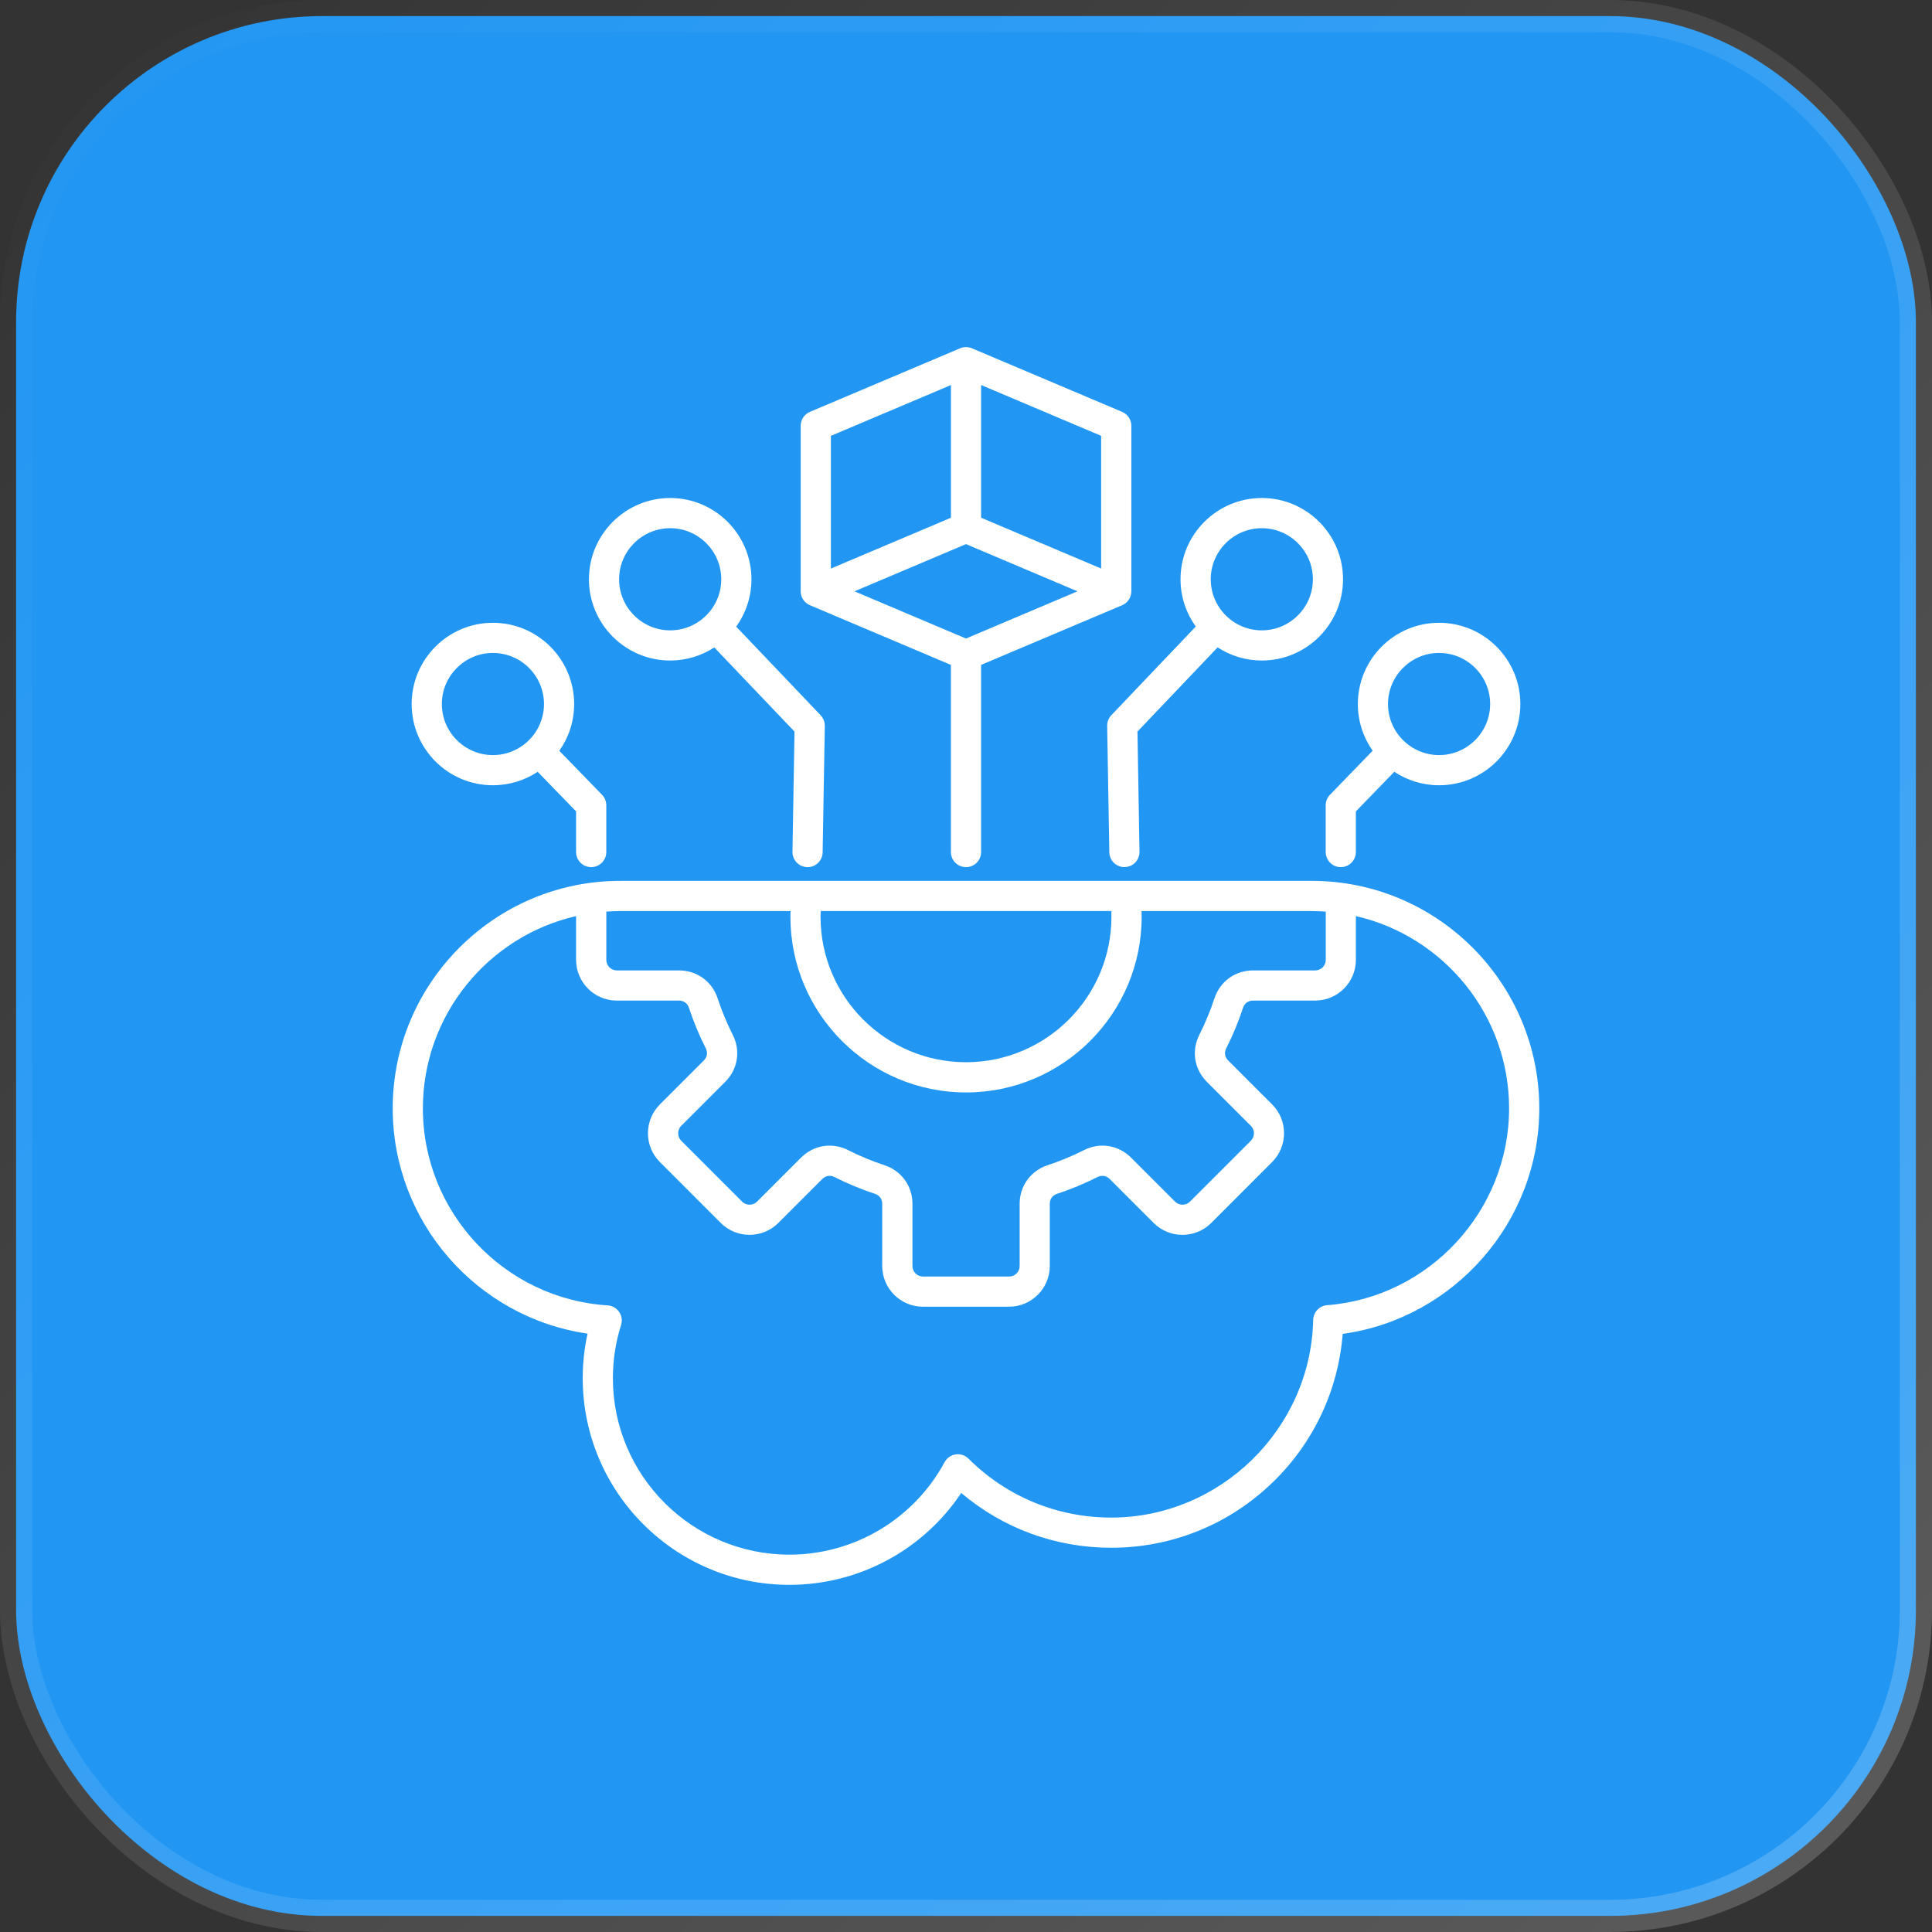 <svg width="60" height="60" viewBox="0 0 60 60" fill="none" xmlns="http://www.w3.org/2000/svg">
<rect x="0" y="0" width="60" height="60" fill="#333333" stroke="none"/>
<rect x="0.5" y="0.5" width="59" height="59" rx="9.5" fill="#2196F3" stroke="url(#paint0_linear_8821_5968)"/>
<path d="M19.263 27.356H40.737C44.633 27.356 47.804 30.527 47.804 34.423C47.804 37.951 45.154 40.949 41.698 41.425C41.562 43.163 40.811 44.777 39.555 46.006C38.199 47.335 36.406 48.067 34.507 48.067C32.783 48.067 31.152 47.466 29.852 46.365C28.668 48.139 26.673 49.219 24.514 49.219C20.976 49.219 18.097 46.34 18.097 42.802C18.097 42.334 18.147 41.87 18.247 41.417C14.811 40.919 12.196 37.951 12.196 34.423C12.196 30.527 15.366 27.356 19.263 27.356ZM25.483 28.472C25.483 30.962 27.509 32.988 30 32.988C32.491 32.988 34.516 30.962 34.516 28.472C34.516 28.413 34.515 28.353 34.513 28.293H25.488C25.485 28.353 25.483 28.413 25.483 28.472ZM35.452 28.294C35.453 28.353 35.455 28.413 35.455 28.473C35.455 31.48 33.008 33.927 30.001 33.927C26.994 33.927 24.547 31.48 24.547 28.473C24.547 28.413 24.548 28.354 24.55 28.294H19.264C19.118 28.294 18.973 28.301 18.83 28.311V29.811C18.83 29.991 18.977 30.137 19.157 30.137H21.087C21.644 30.137 22.115 30.479 22.288 31.007C22.415 31.392 22.572 31.772 22.755 32.134C23.007 32.63 22.916 33.205 22.522 33.598L21.156 34.964C21.095 35.025 21.061 35.107 21.061 35.195C21.061 35.283 21.095 35.365 21.156 35.426L23.048 37.318C23.109 37.379 23.191 37.413 23.279 37.413C23.366 37.413 23.448 37.38 23.51 37.318L24.876 35.952C25.27 35.559 25.845 35.467 26.341 35.719C26.703 35.902 27.083 36.06 27.467 36.186C27.995 36.359 28.337 36.831 28.337 37.387V39.317C28.337 39.497 28.483 39.644 28.663 39.644H31.34C31.52 39.644 31.666 39.498 31.666 39.317V37.387C31.666 36.831 32.008 36.359 32.536 36.186C32.921 36.059 33.3 35.902 33.663 35.719C34.158 35.467 34.733 35.559 35.127 35.952L36.493 37.318C36.62 37.445 36.827 37.445 36.955 37.318L38.847 35.426C38.908 35.365 38.942 35.283 38.942 35.195C38.942 35.108 38.908 35.026 38.847 34.964L37.481 33.598C37.087 33.205 36.996 32.63 37.248 32.134C37.431 31.771 37.589 31.391 37.715 31.007C37.888 30.479 38.359 30.137 38.916 30.137H40.846C41.026 30.137 41.173 29.991 41.173 29.811V28.311C41.029 28.301 40.885 28.294 40.739 28.294H35.452ZM18.871 40.54C19.015 40.549 19.147 40.624 19.228 40.743C19.309 40.862 19.332 41.012 19.288 41.149C19.119 41.682 19.034 42.238 19.034 42.802C19.034 45.823 21.493 48.281 24.514 48.281C26.527 48.281 28.375 47.181 29.335 45.409C29.405 45.279 29.533 45.19 29.68 45.168C29.826 45.147 29.973 45.195 30.078 45.3C31.262 46.48 32.836 47.13 34.508 47.13C37.895 47.13 40.709 44.376 40.782 40.991C40.788 40.751 40.974 40.553 41.214 40.534C44.383 40.288 46.866 37.603 46.866 34.423C46.866 31.515 44.83 29.075 42.108 28.45V29.81C42.108 30.507 41.541 31.074 40.844 31.074H38.914C38.766 31.074 38.65 31.158 38.604 31.298C38.462 31.728 38.288 32.152 38.082 32.556C38.015 32.688 38.038 32.83 38.142 32.934L39.508 34.3C39.746 34.538 39.877 34.855 39.877 35.194C39.877 35.532 39.746 35.849 39.508 36.087L37.616 37.98C37.123 38.473 36.321 38.473 35.828 37.98L34.462 36.614C34.359 36.511 34.214 36.487 34.084 36.554C33.68 36.759 33.256 36.934 32.827 37.076C32.686 37.122 32.602 37.238 32.602 37.386V39.316C32.602 40.013 32.035 40.581 31.338 40.581H28.662C27.965 40.581 27.398 40.013 27.398 39.316V37.386C27.398 37.238 27.313 37.122 27.173 37.076C26.744 36.934 26.32 36.759 25.916 36.554C25.785 36.487 25.641 36.511 25.538 36.614L24.172 37.98C23.933 38.218 23.616 38.349 23.278 38.349C22.94 38.349 22.623 38.218 22.384 37.98L20.492 36.087C20.254 35.849 20.123 35.532 20.123 35.194C20.123 34.855 20.254 34.538 20.492 34.3L21.858 32.934C21.962 32.83 21.985 32.688 21.918 32.556C21.713 32.152 21.538 31.729 21.396 31.298C21.35 31.158 21.233 31.074 21.086 31.074H19.155C18.459 31.074 17.891 30.507 17.891 29.81V28.45C15.169 29.075 13.133 31.515 13.133 34.423C13.133 37.648 15.654 40.334 18.871 40.54ZM25.485 22.212C25.57 22.302 25.616 22.421 25.615 22.544L25.548 26.469C25.544 26.727 25.33 26.936 25.072 26.93C24.813 26.925 24.607 26.712 24.611 26.453L24.674 22.72L22.183 20.107C21.788 20.363 21.318 20.513 20.813 20.513C19.422 20.513 18.29 19.381 18.29 17.99C18.29 16.598 19.422 15.466 20.813 15.466C22.205 15.466 23.337 16.598 23.337 17.99C23.337 18.538 23.16 19.046 22.863 19.46L25.485 22.212ZM20.813 16.404C19.939 16.404 19.227 17.116 19.227 17.99C19.227 18.864 19.939 19.576 20.813 19.576C21.688 19.576 22.399 18.864 22.399 17.99C22.399 17.116 21.688 16.404 20.813 16.404ZM18.697 24.683C18.782 24.77 18.829 24.887 18.829 25.009V26.461C18.829 26.72 18.619 26.93 18.36 26.93C18.102 26.93 17.891 26.72 17.891 26.461V25.199L16.698 23.969C16.299 24.233 15.821 24.387 15.308 24.387C13.916 24.387 12.784 23.256 12.784 21.864C12.784 20.473 13.916 19.341 15.308 19.341C16.699 19.341 17.831 20.473 17.831 21.864C17.831 22.404 17.66 22.905 17.37 23.316L18.697 24.683ZM15.308 20.278C14.434 20.278 13.722 20.99 13.722 21.864C13.722 22.738 14.434 23.45 15.308 23.45C16.182 23.45 16.894 22.738 16.894 21.864C16.894 20.99 16.182 20.278 15.308 20.278ZM44.692 24.387C44.178 24.387 43.7 24.233 43.301 23.968L42.108 25.199V26.461C42.108 26.72 41.898 26.93 41.64 26.93C41.381 26.93 41.171 26.72 41.171 26.461V25.009C41.171 24.887 41.219 24.77 41.303 24.683L42.629 23.314C42.34 22.903 42.169 22.403 42.169 21.864C42.169 20.473 43.301 19.341 44.692 19.341C46.084 19.341 47.216 20.473 47.216 21.864C47.216 23.256 46.084 24.387 44.692 24.387ZM44.692 20.278C43.818 20.278 43.106 20.99 43.106 21.864C43.106 22.738 43.818 23.45 44.692 23.45C45.566 23.45 46.278 22.738 46.278 21.864C46.278 20.99 45.566 20.278 44.692 20.278ZM39.187 20.513C38.681 20.513 38.209 20.363 37.814 20.105L35.325 22.72L35.388 26.452C35.393 26.711 35.187 26.924 34.927 26.929C34.924 26.929 34.922 26.929 34.919 26.929C34.664 26.929 34.455 26.724 34.451 26.468L34.384 22.543C34.382 22.419 34.429 22.301 34.513 22.212L37.136 19.457C36.838 19.043 36.662 18.536 36.662 17.989C36.662 16.598 37.794 15.466 39.186 15.466C40.577 15.466 41.709 16.598 41.709 17.989C41.709 19.381 40.578 20.513 39.187 20.513ZM39.187 16.404C38.312 16.404 37.601 17.116 37.601 17.99C37.601 18.864 38.312 19.576 39.187 19.576C40.061 19.576 40.773 18.864 40.773 17.99C40.773 17.116 40.062 16.404 39.187 16.404ZM35.13 18.418C35.13 18.423 35.129 18.427 35.129 18.431C35.127 18.445 35.124 18.458 35.122 18.47C35.12 18.476 35.12 18.48 35.118 18.486C35.114 18.499 35.11 18.512 35.105 18.525C35.104 18.529 35.103 18.533 35.102 18.537C35.095 18.553 35.087 18.569 35.08 18.584C35.078 18.587 35.077 18.591 35.074 18.593C35.067 18.605 35.06 18.617 35.051 18.629C35.048 18.633 35.045 18.637 35.042 18.641C35.034 18.652 35.026 18.663 35.017 18.673C35.014 18.677 35.011 18.68 35.008 18.684C34.997 18.695 34.985 18.707 34.973 18.718C34.972 18.719 34.971 18.72 34.969 18.721C34.955 18.733 34.941 18.744 34.926 18.754C34.925 18.755 34.924 18.756 34.923 18.756C34.92 18.757 34.917 18.759 34.915 18.76C34.903 18.767 34.892 18.774 34.88 18.78C34.874 18.784 34.869 18.786 34.862 18.789C34.857 18.791 34.852 18.794 34.847 18.797L30.469 20.649V26.461C30.469 26.72 30.259 26.93 30 26.93C29.741 26.93 29.531 26.72 29.531 26.461V20.649L25.152 18.795C25.147 18.793 25.141 18.79 25.137 18.788C25.131 18.785 25.126 18.782 25.12 18.78C25.108 18.773 25.096 18.766 25.085 18.759C25.082 18.758 25.08 18.756 25.076 18.755C25.076 18.754 25.075 18.753 25.074 18.753C25.058 18.743 25.044 18.732 25.03 18.72C25.03 18.72 25.029 18.719 25.027 18.717C25.015 18.706 25.003 18.695 24.992 18.683C24.989 18.68 24.986 18.676 24.983 18.672C24.974 18.662 24.966 18.652 24.958 18.641C24.955 18.637 24.951 18.632 24.948 18.628C24.941 18.616 24.933 18.604 24.926 18.592C24.924 18.589 24.922 18.587 24.92 18.584C24.913 18.568 24.905 18.552 24.898 18.536C24.897 18.532 24.896 18.528 24.895 18.524C24.89 18.512 24.886 18.498 24.882 18.485C24.88 18.48 24.88 18.475 24.878 18.47C24.875 18.456 24.873 18.444 24.871 18.43C24.87 18.426 24.869 18.422 24.869 18.417C24.867 18.398 24.866 18.38 24.866 18.36V13.223C24.866 13.035 24.979 12.865 25.152 12.791L29.818 10.816C29.834 10.81 29.849 10.805 29.865 10.799C29.867 10.798 29.869 10.798 29.873 10.798C29.89 10.793 29.907 10.789 29.925 10.786C29.93 10.785 29.935 10.784 29.941 10.784C29.961 10.781 29.98 10.779 30.001 10.779C30.021 10.779 30.041 10.78 30.061 10.784C30.066 10.784 30.072 10.785 30.076 10.786C30.094 10.789 30.112 10.792 30.129 10.798C30.131 10.798 30.134 10.799 30.137 10.799C30.152 10.804 30.168 10.809 30.183 10.816L34.849 12.791C35.023 12.865 35.135 13.035 35.135 13.223V18.36C35.134 18.381 35.133 18.399 35.13 18.418ZM30 16.898L26.538 18.364L30 19.83L33.462 18.364L30 16.898ZM25.804 17.657L29.532 16.079V11.958L25.804 13.536V17.657ZM34.197 13.535L30.469 11.957V16.078L34.197 17.656V13.535Z" fill="white"/>
<defs>
<linearGradient id="paint0_linear_8821_5968" x1="0" y1="0" x2="60" y2="60" gradientUnits="userSpaceOnUse">
<stop stop-color="white" stop-opacity="0"/>
<stop offset="1" stop-color="white" stop-opacity="0.2"/>
</linearGradient>
</defs>
</svg>
